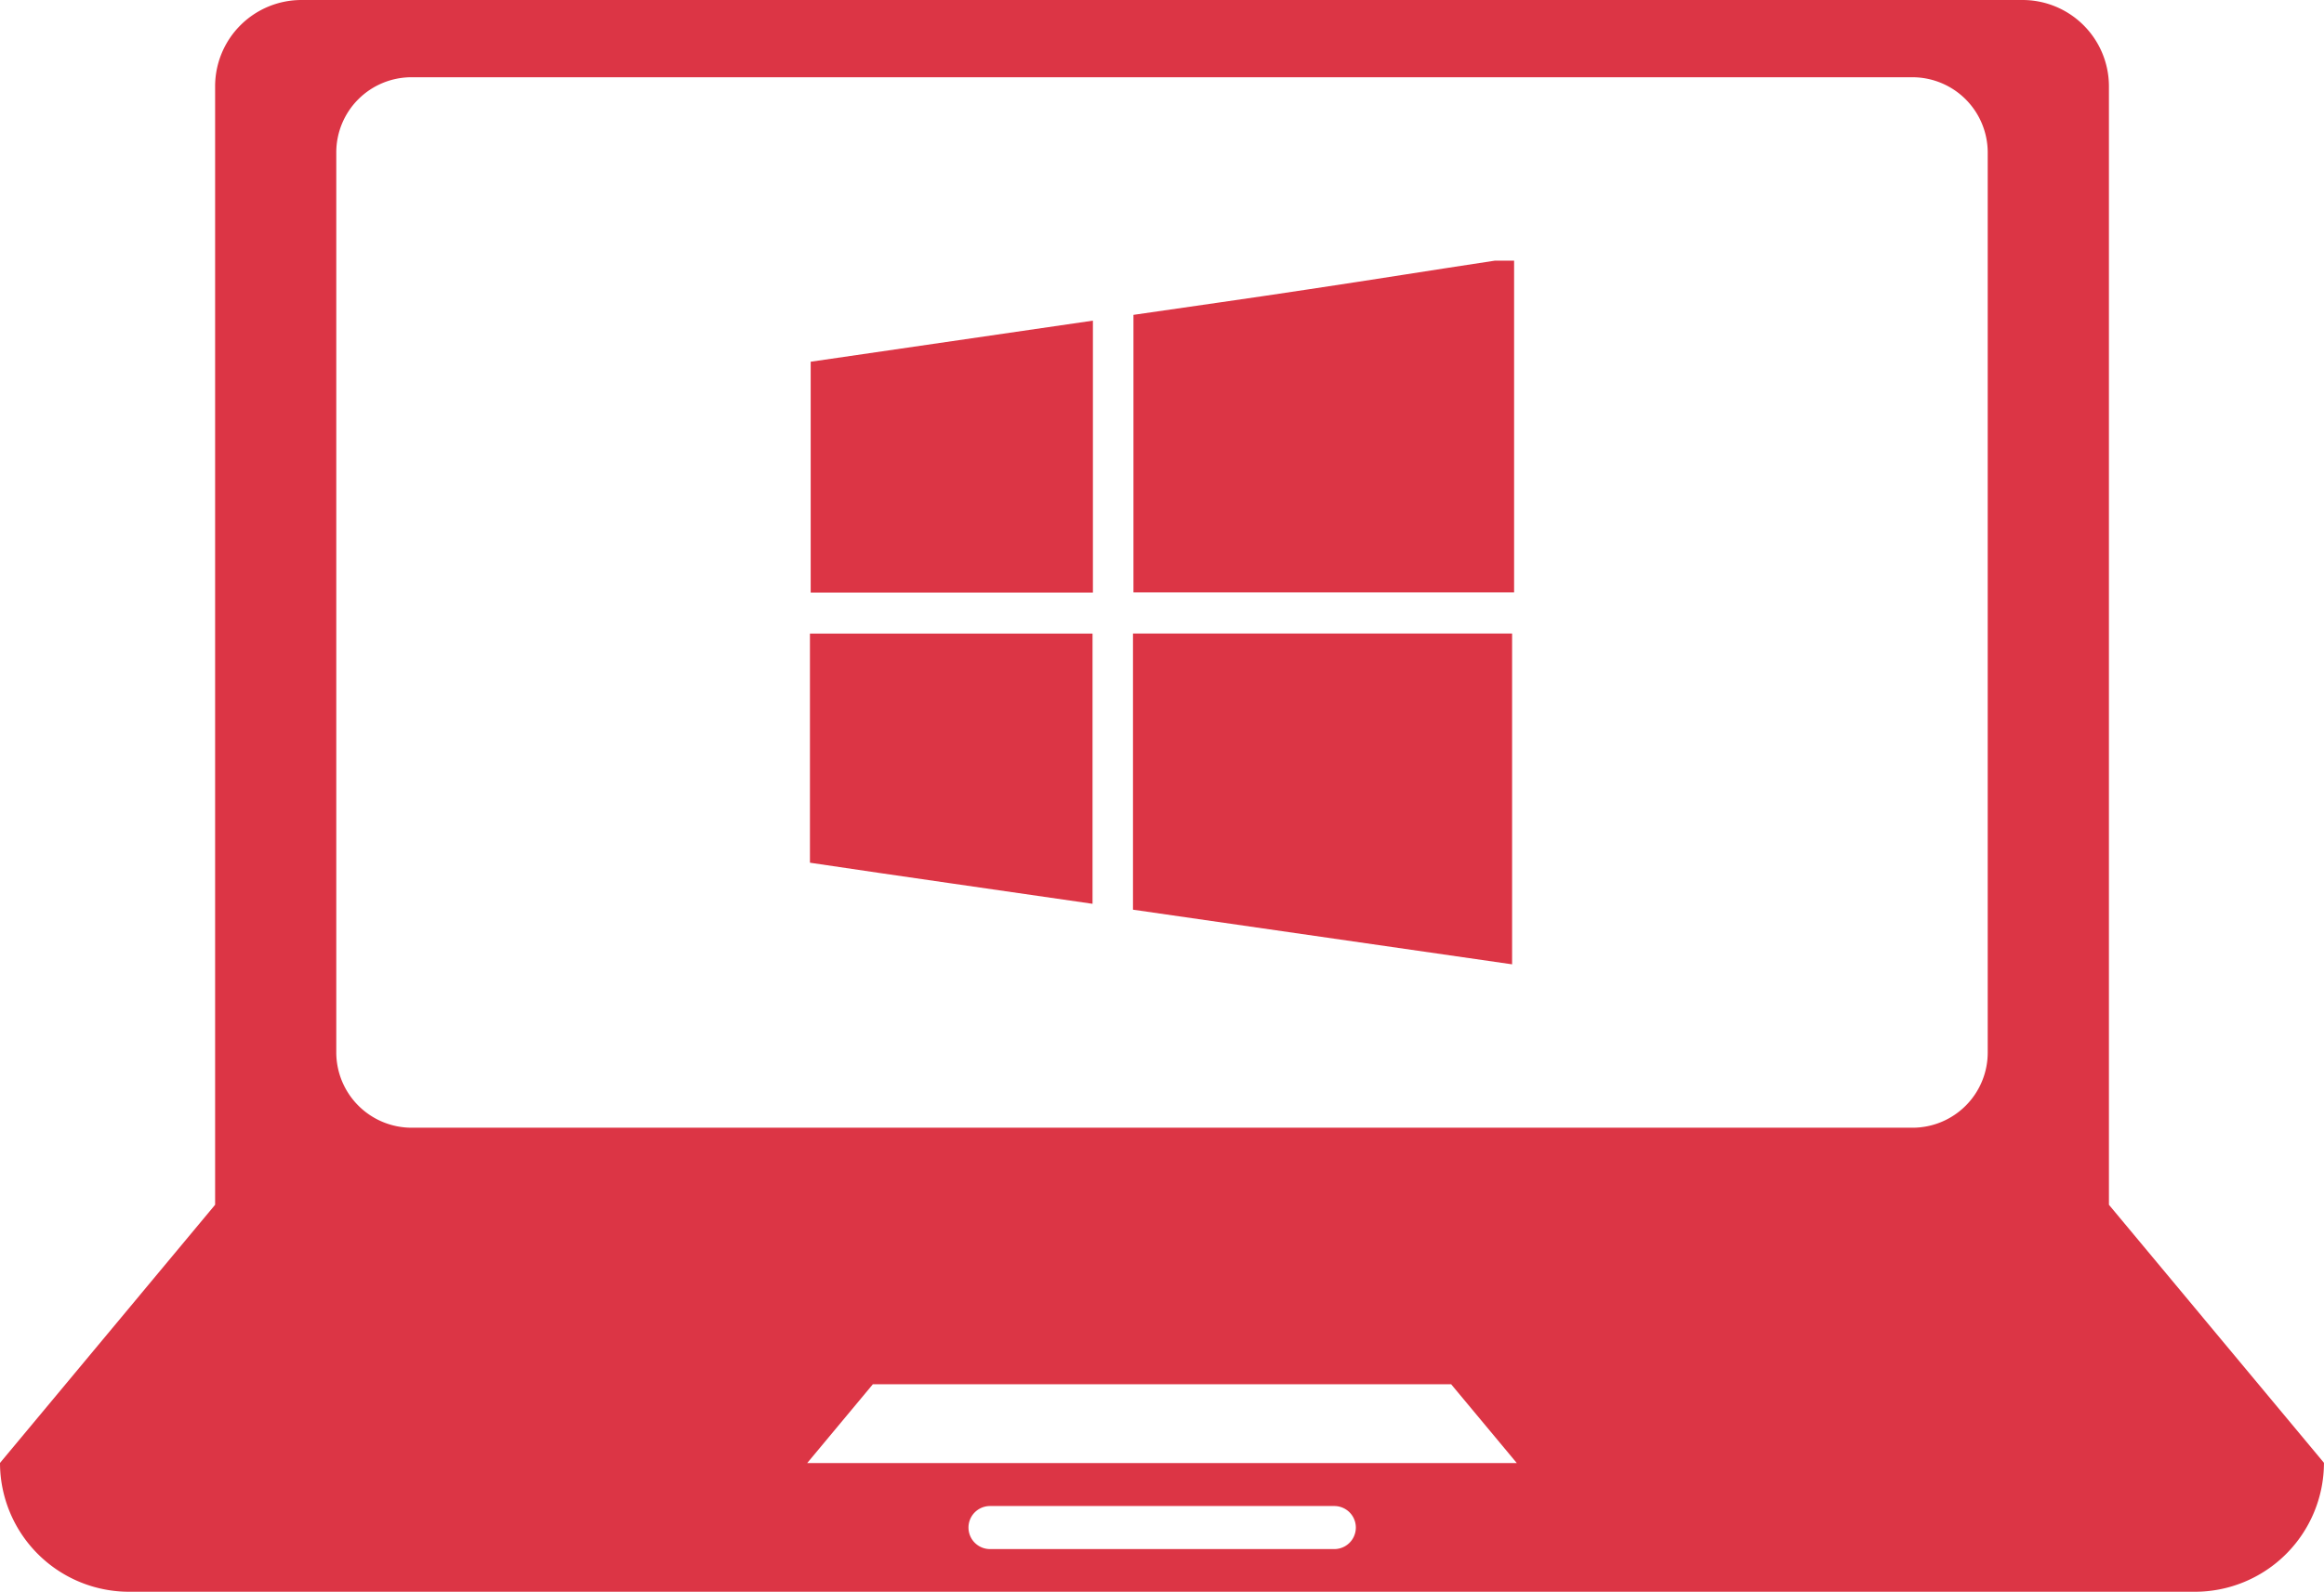 <svg xmlns="http://www.w3.org/2000/svg" width="49.869" height="34.169" viewBox="0 0 49.869 34.169">
  <g id="laptop_2_" data-name="laptop (2)" transform="translate(0 -13.435)">
    <g id="Group_145265" data-name="Group 145265" transform="translate(0 13.435)">
      <path id="Path_162990" data-name="Path 162990" d="M45.254,39.294V15.281a1.854,1.854,0,0,0-1.849-1.846H6.466a1.853,1.853,0,0,0-1.85,1.846V39.294L0,44.835A2.77,2.77,0,0,0,2.768,47.6H47.1a2.77,2.77,0,0,0,2.768-2.768Zm-16.622,7.39H21.244a.462.462,0,1,1,0-.924h7.388a.462.462,0,1,1,0,.924ZM17.321,44.838l1.409-1.692H31.139l1.409,1.692Zm25.332-8.81a1.614,1.614,0,0,1-1.61,1.612H8.826a1.618,1.618,0,0,1-1.61-1.612V16.705a1.614,1.614,0,0,1,1.61-1.612H41.043a1.617,1.617,0,0,1,1.61,1.612Z" transform="translate(0 -13.435)" fill="#dc3545"/>
      <path id="Path_162991" data-name="Path 162991" d="M45.409,23.621c-1.261.192-2.52.368-3.783.552v5.956h8.168v-7.12h-.408C48.06,23.209,46.735,23.423,45.409,23.621Z" transform="translate(-17.304 -17.415)" fill="#dc3545"/>
      <path id="Path_162992" data-name="Path 162992" d="M41.608,42.636c2.719.393,5.409.78,8.135,1.173v-7.1H41.608Z" transform="translate(-17.296 -23.111)" fill="#dc3545"/>
      <path id="Path_162993" data-name="Path 162993" d="M29.772,31.05h6.056V25.213l-6.056.882Z" transform="translate(-12.376 -18.331)" fill="#dc3545"/>
      <path id="Path_162994" data-name="Path 162994" d="M29.744,41.627c2.009.3,4.011.583,6.064.882v-5.8H29.744C29.744,38.352,29.744,39.964,29.744,41.627Z" transform="translate(-12.364 -23.11)" fill="#dc3545"/>
    </g>
  </g>
</svg>
